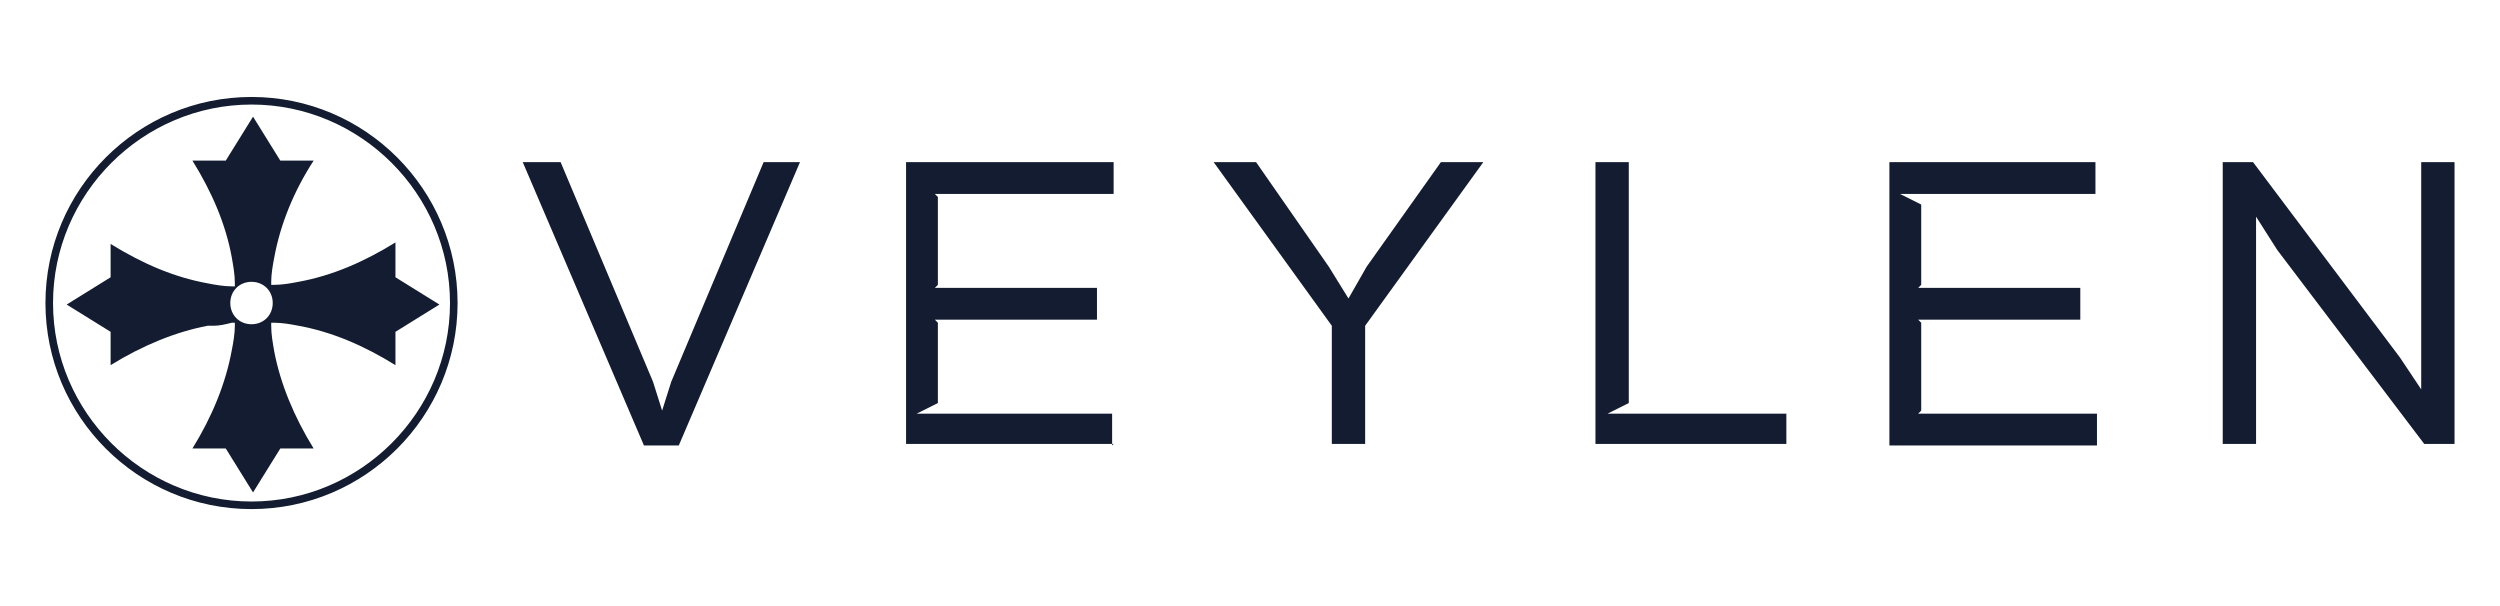 <svg viewBox="0 0 165 40" version="1.1" xmlns="http://www.w3.org/2000/svg" id="Layer_1">
  
  <defs>
    <style>
      .st0 {
        display: none;
      }

      .st1 {
        fill: #131c30;
      }
    </style>
  </defs>
  <g class="st0">
    <g data-name="Layer_1" id="Layer_11">
      <path d="M12.2.4c2.3,0,4.2.3,5.7,1s2.6,1.6,3.3,2.8c.7,1.2,1.1,2.7,1.1,4.4s-.4,3.1-1.1,4.3-1.8,2.1-3.3,2.7-3.4.9-5.8.9h-4.3v12.9h3.5v.2H.8v-.2h3.5V.5H.8v-.2h11.5-.1ZM8,16.2h4.3c.9,0,1.8-.2,2.5-.7.7-.5,1.3-1.1,1.8-1.8.5-.8.9-1.6,1.1-2.5.3-.9.4-1.8.4-2.7s-.1-1.8-.4-2.7c-.3-.9-.6-1.8-1.1-2.6-.5-.8-1.1-1.5-1.8-1.9-.7-.5-1.5-.8-2.5-.8h-4.3v15.7ZM31,20.9c0-1.2,0-2.4.2-3.5s.4-2.2.8-3.1c.4-.9.9-1.7,1.6-2.2.7-.5,1.5-.8,2.5-.8s1.3.1,1.9.4c.5.3.9.7,1.2,1.1.3.5.4,1,.4,1.5s-.2,1.2-.6,1.7c-.4.5-.9.7-1.7.7s-1.3-.2-1.7-.6-.6-.9-.6-1.5.2-1.3.7-1.7,1-.6,1.6-.6.8,0,1.1.3c.3.2.6.4.8.7s.3.6.3,1h-.2c0-.5,0-1-.4-1.5-.3-.5-.7-.8-1.2-1.1s-1.1-.4-1.7-.4c-1,0-1.8.3-2.5.8-.6.5-1.2,1.3-1.5,2.2-.4.9-.6,1.9-.8,3-.2,1.1-.2,2.3-.2,3.4h-.1v.2ZM31.1,11.6v17.7h2.4v.2h-8.2v-.2h2.4V11.8h-2.4v-.2h5.8ZM51.4,29.9c-1.7,0-3.2-.4-4.6-1.1-1.4-.8-2.4-1.8-3.2-3.2-.8-1.4-1.2-3.1-1.2-5s.4-3.6,1.2-5,1.8-2.5,3.2-3.2c1.3-.8,2.9-1.1,4.6-1.1s3.5.4,4.6,1.2c1.2.8,2,1.8,2.6,3,.5,1.2.8,2.6.8,4h-14.3v-.2h10.2c0-.7,0-1.6,0-2.4,0-.9-.3-1.7-.5-2.6-.3-.8-.6-1.5-1.2-2-.5-.5-1.2-.8-2.1-.8s-1.7.3-2.4.8c-.6.5-1.1,1.2-1.5,2.1-.4.9-.6,1.9-.8,3,0,1.1-.2,2.2-.2,3.3s0,2.2.2,3.3c.2,1.1.4,2.1.8,3,.4.9.9,1.6,1.6,2.1.7.5,1.6.8,2.6.8,2,0,3.6-.6,4.9-1.7,1.3-1.1,2.2-2.4,2.6-4h.2c-.5,1.7-1.4,3.1-2.7,4.2-1.3,1.1-3,1.7-5.2,1.7v-.2ZM63,29.9v-5.5h.2c0,1,.4,1.9,1,2.7.6.8,1.4,1.4,2.4,1.9s2,.7,3.1.7,1.5-.1,2.2-.3c.7-.2,1.3-.6,1.8-1.1s.7-1.2.7-2.1-.3-1.5-.8-1.9c-.5-.5-1.2-.8-2-1.1-.8-.3-1.7-.6-2.7-.9-.9-.3-1.8-.6-2.7-1-.8-.4-1.5-1-2-1.7s-.8-1.7-.8-2.9.2-1.6.6-2.4c.4-.8,1-1.5,1.8-2,.8-.5,1.8-.8,3-.8s1.8.2,2.6.5c.8.3,1.4.7,2,1.2l1.7-1.7h.2v5.4h-.2c0-.8-.3-1.6-.8-2.4-.5-.8-1.3-1.5-2.2-2-.9-.5-2-.8-3.2-.8s-1.4.1-2,.3-1.1.6-1.4,1-.5,1-.5,1.6.3,1.4.8,1.8c.6.5,1.3.9,2.2,1.2.9.3,1.8.6,2.8,1,1,.3,1.9.7,2.8,1.1s1.6,1,2.2,1.7.8,1.6.8,2.8-.3,2.2-.9,3.1-1.4,1.6-2.4,2.1-2.1.7-3.4.7-1.9-.2-2.8-.5-1.6-.8-2.2-1.3l-1.8,1.8h0v-.2ZM85.1,29.8c-1.1,0-1.8-.2-2.4-.7-.5-.5-.8-1-1-1.7,0-.7-.2-1.4-.2-2.1V7.7c.6,0,1.2,0,1.9-.4.7-.2,1.2-.5,1.6-.8v20c0,1,0,1.6.3,2,.2.3.6.5,1.1.5s1.4-.4,2.1-1.1,1.2-1.5,1.6-2.4h.2c-.5,1.3-1.2,2.3-2.1,3-.9.8-2,1.1-3.2,1.1v.2ZM78.7,11.8v-.2h10.5v.2h-10.5ZM96.6,4.7c-.6,0-1.2-.2-1.7-.7-.5-.5-.7-1-.7-1.6s.2-1.2.7-1.7S95.9,0,96.6,0s1.2.2,1.7.7c.5.5.7,1,.7,1.7s-.2,1.2-.7,1.7c-.5.5-1,.7-1.7.7h0ZM98.3,11.6v17.7h2.4v.2h-8.2v-.2h2.4V11.8h-2.4v-.2s5.8,0,5.8,0ZM111.4,39.6c-1.1,0-2.2,0-3.2-.3s-1.9-.5-2.7-.9c-.8-.4-1.4-1-1.9-1.6-.4-.7-.7-1.5-.7-2.4s.2-1.6.6-2.2c.4-.6.9-1.1,1.5-1.4s1.2-.6,1.9-.8c.6-.1,1.2-.2,1.6-.2h0c-.9.5-1.4,1.1-1.6,1.8s-.3,1.5-.3,2.4.2,1.6.5,2.5c.4.8.9,1.5,1.7,2.1.8.6,1.7.9,2.9.9s2,0,2.9-.4c.9-.3,1.7-.7,2.3-1.2.7-.5,1.2-1.1,1.6-1.8s.6-1.5.6-2.3-.2-1.5-.7-2.1c-.5-.5-1.1-1-1.8-1.3-.8-.3-1.5-.4-2.4-.4h-4.3c-1.7,0-3.1-.2-4.2-.7-1-.5-1.6-1.3-1.6-2.4s.2-1.2.5-1.7c.4-.5.9-.9,1.5-1.2.6-.3,1.3-.5,2.1-.7.8-.2,1.7-.2,2.6-.2h0c-.4.1-.9.2-1.3.3-.5,0-.9.2-1.3.4-.4.2-.8.4-1,.7-.3.3-.4.7-.4,1.1,0,.7.4,1.1,1.1,1.2s1.6.2,2.7.2h3c.7,0,1.4,0,2.2.2.7.1,1.4.4,2,.8s1,1,1.4,1.8c.3.8.5,1.8.5,3.2s-.2,2.2-.7,3c-.4.9-1,1.6-1.8,2.2-.8.6-1.6,1-2.6,1.3s-2,.4-3.1.4l-.2-.3ZM110.9,23c-.8,0-1.6-.1-2.4-.3-.8-.2-1.6-.6-2.3-1-.7-.5-1.2-1.1-1.7-1.8-.4-.8-.6-1.7-.6-2.7s.2-2,.6-2.7c.4-.8,1-1.4,1.7-1.8.7-.5,1.4-.8,2.3-1,.8-.2,1.6-.3,2.4-.3s1.6.1,2.4.3,1.5.5,2.2,1,1.2,1.1,1.6,1.8c.4.8.6,1.7.6,2.7s-.2,2-.6,2.7c-.4.8-.9,1.4-1.6,1.8-.7.5-1.4.8-2.2,1-.8.2-1.6.3-2.4.3ZM110.9,22.9c.8,0,1.4-.3,1.9-.8.5-.6.8-1.3,1.1-2.1.2-.9.3-1.8.3-2.7s0-1.9-.3-2.7c-.2-.9-.6-1.6-1.1-2.1-.5-.6-1.1-.8-1.9-.8s-1.4.3-1.9.8-.8,1.3-1.1,2.1c-.2.9-.3,1.8-.3,2.7s0,1.9.2,2.7c0,.9.4,1.6.9,2.1.5.6,1.2.8,2.2.8ZM121.3,16.5c-.5,0-.9-.2-1.3-.5-.4-.3-.6-.8-.6-1.5s.2-1.1.6-1.4c.4-.3.9-.4,1.3-.4s.9.1,1.4.4c.4.3.7.7.7,1.2h0c0-.7-.2-1.3-.7-1.9-.5-.6-1.2-.9-2.1-.9s-1.1.1-1.8.4c-.6.3-1.2.7-1.8,1.4-.6.6-1,1.5-1.2,2.7h0c.3-1.2.7-2.2,1.3-2.8.6-.7,1.2-1.1,1.9-1.4.7-.3,1.3-.4,1.8-.4s1.2.1,1.6.4c.5.3.8.7,1.1,1.1.2.4.4.9.4,1.4,0,.8-.2,1.4-.7,1.7-.4.3-.9.4-1.4.4h-.3ZM135.2,29.9c-1.7,0-3.2-.4-4.6-1.1-1.4-.8-2.4-1.8-3.2-3.2-.8-1.4-1.2-3.1-1.2-5s.4-3.6,1.2-5c.8-1.4,1.8-2.5,3.2-3.2,1.3-.8,2.9-1.1,4.6-1.1s3.5.4,4.6,1.2c1.2.8,2,1.8,2.6,3,.5,1.2.8,2.6.8,4h-14.3v-.2h10.2c0-.7,0-1.6-.1-2.4,0-.9-.3-1.7-.5-2.6-.3-.8-.6-1.5-1.2-2-.5-.5-1.2-.8-2.1-.8s-1.7.3-2.4.8c-.6.5-1.1,1.2-1.5,2.1-.4.9-.6,1.9-.8,3-.1,1.1-.2,2.2-.2,3.3s0,2.2.2,3.3c.2,1.1.4,2.1.8,3,.4.9.9,1.6,1.6,2.1.7.5,1.6.8,2.6.8,2,0,3.6-.6,4.9-1.7,1.3-1.1,2.2-2.4,2.6-4h.2c-.5,1.7-1.4,3.1-2.7,4.2-1.3,1.1-3,1.7-5.2,1.7v-.2ZM155.6,29.9c-1.8,0-3.4-.4-4.7-1.3s-2.4-2-3.1-3.4c-.7-1.4-1.1-3-1.1-4.6s.4-3.2,1.1-4.6c.7-1.4,1.8-2.5,3.1-3.4s2.9-1.3,4.7-1.3,3.4.4,4.7,1.3c1.3.9,2.4,2,3.1,3.4.7,1.4,1.1,3,1.1,4.6s-.4,3.2-1.1,4.6c-.7,1.4-1.7,2.5-3.1,3.4-1.3.9-2.9,1.3-4.7,1.3ZM155.6,29.7c1.1,0,1.9-.3,2.5-.9s1.1-1.4,1.5-2.3c.3-.9.6-1.9.7-3,.1-1.1.2-2,.2-3s0-1.9-.2-3c-.1-1.1-.3-2.1-.7-3-.3-.9-.8-1.7-1.5-2.3-.6-.6-1.5-.9-2.5-.9s-1.9.3-2.6.9c-.6.6-1.1,1.4-1.4,2.3-.3.9-.5,1.9-.7,3-.1,1-.2,2-.2,3s0,1.9.2,3c.1,1.1.3,2.1.7,3,.3.9.8,1.7,1.4,2.3.6.6,1.5.9,2.6.9Z"></path>
    </g>
  </g>
  <g>
    <g>
      <path d="M26.1,18.2v-2.2c-2.1,1.3-4.2,2.2-6.4,2.6h0c-.5.1-1.1.2-1.6.2h-.2s0-.2,0-.2c0-.5.1-1.1.2-1.6h0c.4-2.2,1.3-4.4,2.6-6.4h-2.2l-1.8-2.9-1.8,2.9h-2.2c1.3,2.1,2.2,4.2,2.6,6.4h0c.1.6.2,1.1.2,1.7v.2s-.2,0-.2,0c-.5,0-1.1-.1-1.6-.2h0c-2.2-.4-4.3-1.3-6.4-2.6v2.2l-2.9,1.8,2.9,1.8v2.2c2.1-1.3,4.3-2.2,6.4-2.6h0c.1,0,.3,0,.4,0,.4,0,.8-.1,1.2-.2h.2s0,.2,0,.2c0,.5-.1,1.1-.2,1.6h0c-.4,2.2-1.3,4.4-2.6,6.5h2.2l1.8,2.9,1.8-2.9h2.2c-1.3-2.1-2.2-4.3-2.6-6.4h0c-.1-.6-.2-1.1-.2-1.7v-.2s.2,0,.2,0c.5,0,1.1.1,1.6.2,0,0,0,0,0,0,2.2.4,4.3,1.3,6.4,2.6v-2.2l2.9-1.8-2.9-1.8ZM16.6,21.4c-.8,0-1.4-.6-1.4-1.4s.6-1.4,1.4-1.4,1.4.6,1.4,1.4-.6,1.4-1.4,1.4Z" class="st1"></path>
      <path d="M16.6,33.6c-7.5,0-13.6-6.1-13.6-13.6s6.1-13.6,13.6-13.6,13.6,6.1,13.6,13.6-6.1,13.6-13.6,13.6ZM16.6,6.9c-7.2,0-13.1,5.9-13.1,13.1s5.9,13.1,13.1,13.1,13.1-5.9,13.1-13.1-5.9-13.1-13.1-13.1Z" class="st1"></path>
    </g>
    <g>
      <path d="M52.8,10.7l-8,18.7h-2.3l-8-18.7h2.5l6.1,14.5.6,1.9h0l.6-1.9,6.1-14.5h2.4Z" class="st1"></path>
      <path d="M73.5,29.3h-13.7V10.7h13.7v2.1h-11.8l.2.2v5.8l-.2.2h10.7v2.1h-10.7l.2.2v5.3l-1.4.7h12.9v2.1Z" class="st1"></path>
      <path d="M138.4,10.7h-13.7v18.7h13.7v-2.1h-11.8l.2-.2v-5.8l-.2-.2h10.7v-2.1h-10.7l.2-.2v-5.3l-1.4-.7h12.9v-2.1Z" class="st1"></path>
      <path d="M97.9,10.7l-7.8,10.8v7.8h-2.2v-7.8l-7.8-10.8h2.8l4.8,6.9,1.3,2.1h0l1.2-2.1,4.9-6.9h2.7Z" class="st1"></path>
      <path d="M117.9,29.3h-12.6V10.7h2.2v15.9l-1.4.7h11.8v2.1Z" class="st1"></path>
      <path d="M162,29.3h-2l-9.7-12.8-1.4-2.2h0v15h-2.2V10.7h2l9.7,12.9,1.4,2.1h0v-15h2.2v18.7Z" class="st1"></path>
    </g>
  </g>
</svg>